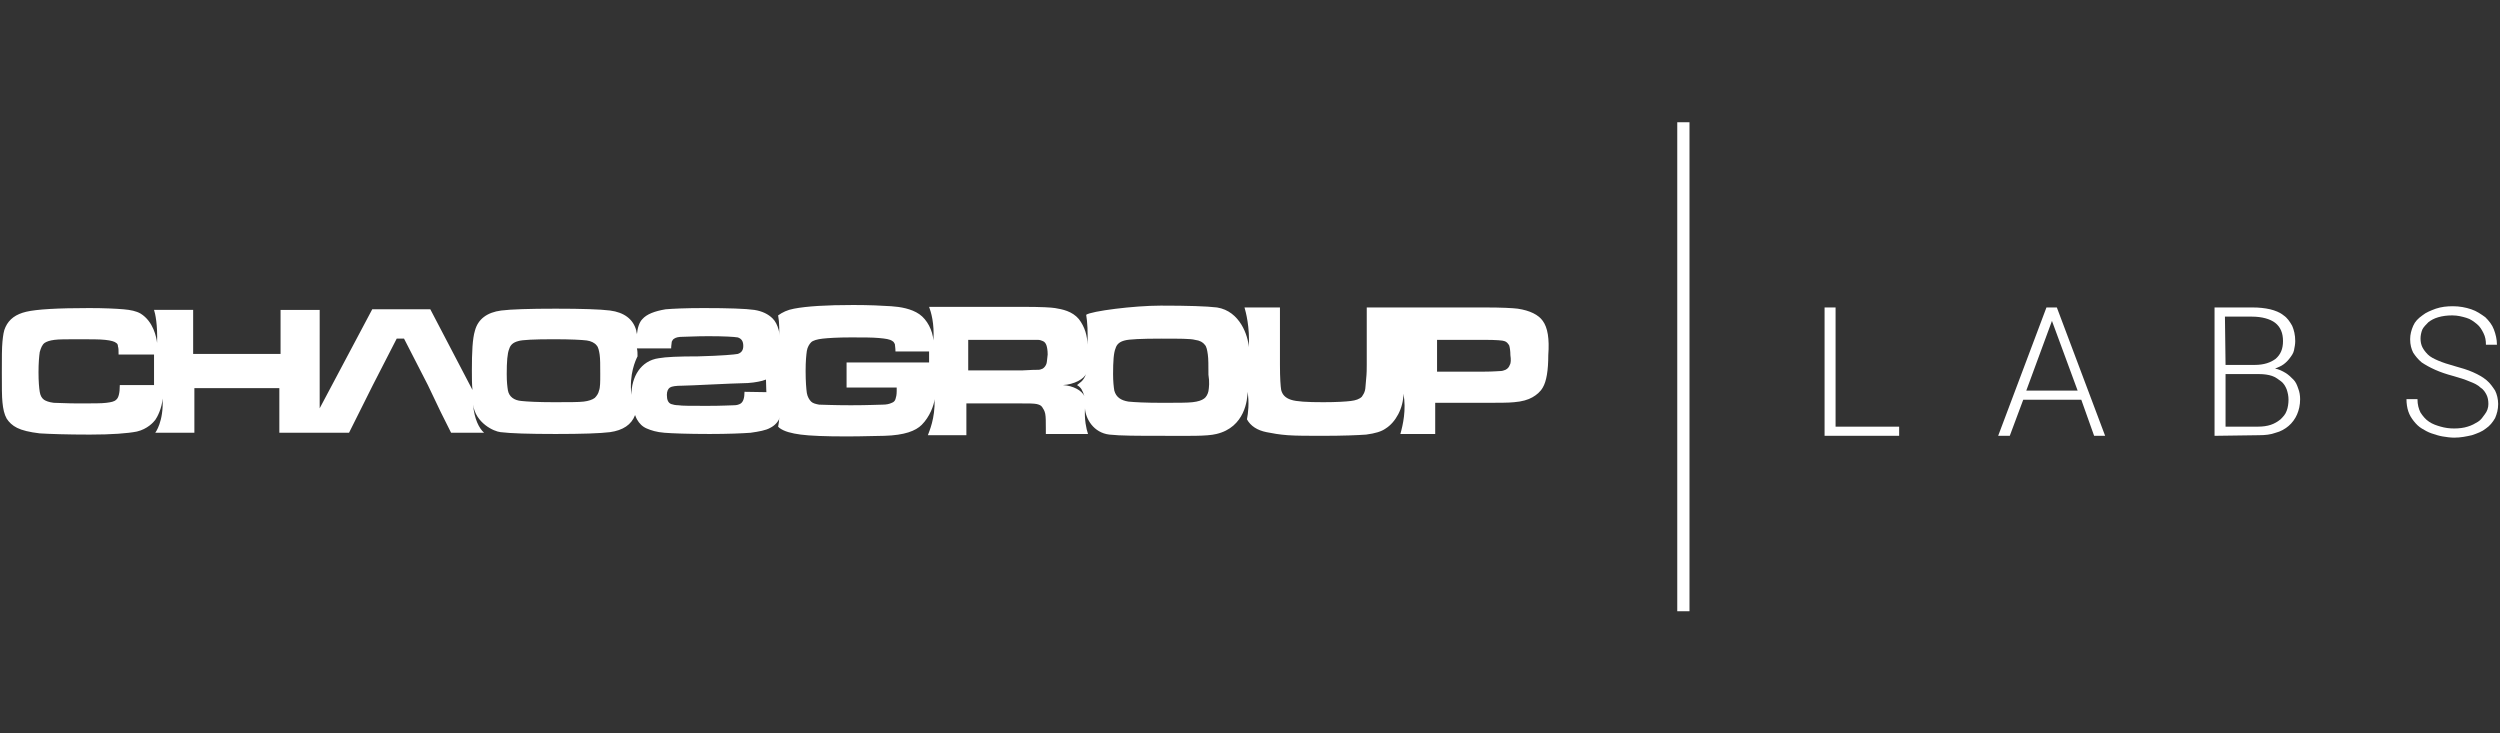 <?xml version="1.0" encoding="utf-8"?>
<!-- Generator: Adobe Illustrator 21.0.1, SVG Export Plug-In . SVG Version: 6.00 Build 0)  -->
<svg version="1.1" id="Layer_1" xmlns="http://www.w3.org/2000/svg" xmlns:xlink="http://www.w3.org/1999/xlink" x="0px" y="0px"
	 width="409px" height="120px" viewBox="0 0 409 120" style="enable-background:new 0 0 409 120;" xml:space="preserve">
<rect x="0" y="0" width="409" height="120" fill="#333333" stroke="none"/>
<style type="text/css">
	.st0{fill:#FFFFFF;}
</style>
<g>
	<g>
		<g>
			<g>
				<rect x="274.4" y="20" class="st0" width="2" height="80"/>
			</g>
		</g>
		<g>
			<path class="st0" d="M247,59.7c-0.1,0.3-0.3,0.6-0.7,0.8c-0.3,0.1-0.5,0.2-0.8,0.2s-1.2,0.1-2.6,0.1h-7.8v-5.2h7.8
				c1.9,0,3,0.1,3.2,0.2c0.4,0.1,0.6,0.4,0.8,0.7c0.1,0.3,0.2,0.9,0.2,1.6C247.2,58.8,247.2,59.4,247,59.7 M197.7,64
				c-0.1,0.5-0.4,1-0.7,1.2c-0.4,0.3-1,0.5-1.9,0.6c-0.8,0.1-2.5,0.1-5,0.1c-2.7,0-4.5-0.1-5.5-0.2c-1.2-0.2-2-0.7-2.3-1.8
				c-0.1-0.6-0.2-1.5-0.2-2.7c0-2.1,0.1-3.5,0.4-4.2c0.2-0.7,0.7-1.1,1.5-1.3c0.7-0.2,2.7-0.3,6-0.3c2.9,0,4.8,0,5.5,0.2
				c0.8,0.1,1.3,0.4,1.6,0.8c0.3,0.3,0.4,0.9,0.5,1.6c0.1,0.7,0.1,1.8,0.1,3.3C197.9,62.5,197.8,63.4,197.7,64 M177.4,64.8
				c-0.4-0.9-1.8-1.7-3.5-1.8c1.8-0.1,3.5-1,3.8-1.9c-0.4,1.3-1.2,1.6-1.5,1.9C176.9,63.4,177.1,63.9,177.4,64.8 M171.2,59.5
				c-0.1,0.3-0.3,0.6-0.6,0.8c-0.2,0.1-0.5,0.2-0.7,0.2c-0.3,0-1.2,0-2.7,0.1h-8.8v-5h8.8c1.4,0,2.3,0,2.6,0s0.6,0.1,0.8,0.2
				c0.3,0.1,0.5,0.4,0.6,0.7s0.2,0.8,0.2,1.5C171.3,58.7,171.3,59.2,171.2,59.5 M152,59.3h-13.5v4.1h8.2c0,0.3,0,0.5,0,0.6
				c0,0.6-0.1,1-0.2,1.3c-0.1,0.3-0.3,0.5-0.6,0.6c-0.4,0.2-0.9,0.3-1.5,0.3s-2.3,0.1-5.2,0.1s-4.7-0.1-5.2-0.1
				c-0.5-0.1-1-0.2-1.3-0.5s-0.6-0.8-0.7-1.4c-0.1-0.7-0.2-1.9-0.2-3.6c0-1.6,0.1-2.6,0.2-3.3c0.1-0.6,0.4-1.1,0.7-1.4
				c0.3-0.3,1-0.5,1.9-0.6s2.5-0.2,4.6-0.2c2,0,3.5,0,4.6,0.1s1.8,0.2,2.2,0.5c0.2,0.1,0.3,0.3,0.4,0.5c0,0.2,0.1,0.6,0.1,1.2h5.5
				V59.3z M252.4,52.5c-0.7-1-2.1-1.7-4.1-2c-0.8-0.1-2.6-0.2-5.4-0.2h-19.3v9.4c0,0.6,0,1.4-0.1,2.3c-0.1,0.9-0.1,1.6-0.2,1.9
				c-0.1,0.4-0.3,0.7-0.5,1c-0.4,0.4-1,0.6-1.8,0.7s-2.3,0.2-4.5,0.2c-2.7,0-4.4-0.1-5.3-0.4c-0.9-0.3-1.4-0.8-1.6-1.6
				c-0.1-0.6-0.2-1.9-0.2-4.1v-9.4h-5.8c0.2,0.7,0.9,3.2,0.7,6.5c-0.1-1.8-1.4-5.9-5.2-6.5c-1.7-0.2-4.7-0.3-9.2-0.3
				c-4.4,0-11.4,0.9-12.2,1.5c0.2,1.2,0.3,2.9,0.2,4.9c0-1.4-0.4-2.9-1.4-4.2c-1.1-1.3-2.7-1.6-3.9-1.8c-0.7-0.1-2-0.2-5.6-0.2h-15
				c0.3,0.8,0.9,2.7,0.7,5.5c-0.1-1.6-1-3.4-2.3-4.3c-1.3-0.9-3.1-1.2-4.6-1.3s-3.6-0.2-6.2-0.2c-4.4,0-7.6,0.2-9.7,0.6
				c-1.1,0.2-1.9,0.6-2.6,1.1c0.2,1.1,0.3,2.7,0,4.6c-0.1-1.5-0.5-2.9-0.8-3.6c-0.1,0.2-0.3,0.5-0.4,0.8c-0.3,0.7-0.5,1.6-0.6,2.6
				s-0.2,2.4-0.2,4.3c0,2.8,0.1,4.6,0.2,5.6s0.3,1.8,0.6,2.4c0.1,0.2,0.2,0.4,0.4,0.6c0.2-0.3,0.8-1.5,0.9-3.3
				c0.2,2,0.1,3.3-0.1,4.2l0.2,0.2c0.8,0.6,2,0.9,3.5,1.1s4,0.3,7.5,0.3c2.8,0,4.9-0.1,6.2-0.1c3.3-0.1,5.1-0.8,6.1-1.8
				c1.3-1.3,2-3.2,2.1-4.2c0.1,3.2-0.9,5.3-1.1,5.9h6.3V66h8.9c1.3,0,2.1,0,2.6,0.1c0.4,0.1,0.7,0.2,0.9,0.5s0.4,0.6,0.5,1.1
				s0.1,1.3,0.1,2.5V71h6.9c-0.3-0.9-0.6-2.3-0.5-4.2c0.1,1.7,1.4,4,4,4.3c1.8,0.2,4.6,0.2,8.4,0.2c4.4,0,7.5,0.1,9.1-0.3
				c4.7-1.1,5.1-5.7,5.1-6.9c0.3,1.8,0.1,3.5-0.1,4.5c0.6,1.1,1.7,1.8,3.2,2.1c1,0.2,2.1,0.4,3.5,0.5s3.3,0.1,5.7,0.1
				c3.3,0,5.7-0.1,7.1-0.2c1.5-0.2,2.5-0.5,3.2-1c1.6-1,2.9-3.3,2.9-5.7c0.5,2.6-0.1,5.2-0.5,6.6h5.7v-5.1h7.9c2.4,0,4.1,0,5-0.1
				c1.3-0.1,2.3-0.4,3-0.8s1.3-0.9,1.7-1.6c0.6-1,0.9-2.8,0.9-5.3C253.5,55.4,253.2,53.6,252.4,52.5"/>
			<path class="st0" d="M107.8,58.6c-3,0.4-4.5,3.1-4.5,6c-0.4-3.4,0.7-5.7,1-6.3c0-0.5,0-0.9-0.1-1.3h5.6c0-0.5,0.1-0.9,0.1-1.1
				c0.1-0.2,0.2-0.4,0.4-0.5c0.3-0.2,0.7-0.3,1.4-0.3c0.7,0,2.1-0.1,4.2-0.1c2.6,0,4.2,0.1,4.8,0.2c0.6,0.2,0.9,0.6,0.9,1.4
				c0,0.7-0.3,1.1-0.9,1.3c-0.5,0.1-2.6,0.3-6.5,0.4C111,58.3,108.9,58.4,107.8,58.6 M98,63.9c-0.1,0.5-0.4,0.9-0.7,1.2
				c-0.4,0.3-1,0.5-1.8,0.6s-2.5,0.1-4.9,0.1c-2.6,0-4.4-0.1-5.3-0.2c-1.2-0.1-2-0.7-2.2-1.7c-0.1-0.6-0.2-1.4-0.2-2.7
				c0-2,0.1-3.4,0.4-4.1c0.2-0.7,0.7-1.1,1.5-1.3c0.6-0.2,2.6-0.3,5.8-0.3c2.8,0,4.6,0.1,5.4,0.2c0.7,0.1,1.3,0.4,1.6,0.8
				c0.3,0.3,0.4,0.9,0.5,1.5c0.1,0.7,0.1,1.7,0.1,3.2C98.2,62.5,98.2,63.4,98,63.9 M25.1,63h-5.5c0,1.3-0.2,2.1-0.6,2.4
				c-0.3,0.3-0.8,0.4-1.6,0.5C16.7,66,15.2,66,12.8,66c-1.9,0-3.2-0.1-4-0.1c-0.8-0.1-1.3-0.3-1.6-0.5c-0.4-0.3-0.6-0.7-0.7-1.3
				c-0.1-0.6-0.2-1.7-0.2-3.2s0.1-2.6,0.2-3.3c0.2-0.7,0.4-1.2,0.8-1.5c0.3-0.2,0.8-0.4,1.6-0.5c0.7-0.1,2-0.1,4-0.1
				c1.9,0,3.4,0,4.3,0.1c1,0.1,1.6,0.3,1.8,0.5c0.2,0.1,0.3,0.3,0.3,0.6c0.1,0.2,0.1,0.7,0.1,1.3h5.8v5H25.1z M121.8,64.1
				c0,1-0.2,1.6-0.6,1.9c-0.3,0.2-0.7,0.3-1.1,0.3c-0.5,0-1.9,0.1-4.4,0.1c-2.6,0-4.2,0-4.7-0.1c-0.5,0-0.9-0.1-1.2-0.2
				c-0.5-0.2-0.7-0.7-0.7-1.5c0-0.6,0.2-1,0.5-1.2s1-0.3,2-0.3c0.8,0,2.4-0.1,4.8-0.2c2.5-0.1,4.1-0.2,4.9-0.2
				c1.5,0,2.6-0.2,3.4-0.4s1.4-0.6,1.9-1.1c0.8-0.9,1.1-2.3,1.1-4.3c0-2.3-0.4-3.9-1.3-4.8c-0.7-0.7-1.7-1.2-3-1.4
				c-1.4-0.2-4.2-0.3-8.3-0.3c-3,0-5,0.1-6.2,0.2c-1.8,0.3-3.1,0.8-3.8,1.6c-0.5,0.5-0.8,1.4-0.9,2.5c0-0.2-0.1-0.4-0.1-0.6
				c-0.5-1.9-2-3-4.3-3.3c-1.6-0.2-4.6-0.3-8.9-0.3s-7.3,0.1-8.9,0.3c-2.3,0.3-3.8,1.4-4.3,3.3c-0.4,1.3-0.5,3.5-0.5,6.5
				c0,1.2,0,2.3,0.1,3.2l-6.9-13.2h-9.5l-8.6,16.2V50.7h-6.4v7.2H31.6v-7.2h-6.4l0,0c0.2,0.6,0.6,2.4,0.5,5.4
				c-0.1-0.9-0.6-3.5-2.7-4.8c-0.7-0.4-1.6-0.6-2.8-0.7c-1.2-0.1-3.1-0.2-5.6-0.2C9.4,50.4,6,50.6,4.3,51c-1.7,0.4-2.8,1.2-3.4,2.5
				c-0.3,0.6-0.4,1.4-0.5,2.4s-0.1,2.7-0.1,5c0,2.4,0,4,0.1,4.9c0.1,1.1,0.3,2,0.7,2.7C1.5,69.1,2,69.6,2.8,70s2,0.7,3.7,0.9
				c1.6,0.1,4.4,0.2,8.2,0.2c3.6,0,6.2-0.2,7.7-0.5c1.7-0.4,2.7-1.5,3-1.9s1.1-1.9,1.2-3.5c0.2,3.8-1.2,5.6-1.2,5.6h6.4v-7.3h13.9
				v7.3h11.4l1.7-3.4L61,63l3.9-7.6h1.2L70,63l2.1,4.4l1.7,3.4h5.4c-0.8-0.7-1.6-2.2-1.8-4.6c0.4,3,3.4,4.4,4.5,4.5
				c1.6,0.2,4.6,0.3,9,0.3c4.3,0,7.3-0.1,8.9-0.3c2.1-0.3,3.5-1.2,4.1-2.8c0.1,0.3,0.2,0.5,0.3,0.7c0.4,0.7,0.9,1.2,1.6,1.5
				s1.6,0.6,2.9,0.7s3.8,0.2,7.4,0.2c3,0,5.3-0.1,6.7-0.2c1.4-0.2,2.5-0.4,3.2-0.8c0.8-0.4,1.3-1,1.6-1.7c0.3-0.7,0.4-1.8,0.4-3.2
				v-0.9L121.8,64.1L121.8,64.1z"/>
		</g>
	</g>
	<g>
		<path class="st0" d="M300.3,69.8h10.4v1.5h-12.2v-21h1.8L300.3,69.8L300.3,69.8z"/>
		<path class="st0" d="M340.5,65.4H331l-2.2,5.9h-1.9l7.9-21h1.7l7.9,21h-1.8L340.5,65.4z M331.5,63.9h8.4l-4.2-11.4L331.5,63.9z"/>
		<path class="st0" d="M362.3,71.3v-21h6.2c1.1,0,2,0.1,2.9,0.3c0.8,0.2,1.6,0.5,2.2,1c0.6,0.4,1,1,1.4,1.7c0.3,0.7,0.5,1.5,0.5,2.5
			c0,0.5-0.1,1-0.2,1.5s-0.4,0.9-0.7,1.3c-0.3,0.4-0.6,0.7-1,1s-0.9,0.5-1.4,0.7c0.6,0.1,1.2,0.4,1.7,0.7s0.9,0.7,1.3,1.1
			c0.4,0.4,0.6,0.9,0.8,1.5c0.2,0.5,0.3,1.1,0.3,1.7c0,1-0.2,1.8-0.5,2.5s-0.8,1.4-1.4,1.9s-1.3,0.9-2.1,1.1
			c-0.8,0.3-1.7,0.4-2.7,0.4L362.3,71.3L362.3,71.3z M364.1,59.7h4.8c1.5,0,2.6-0.4,3.4-1c0.8-0.7,1.2-1.6,1.2-2.9
			c0-1.3-0.4-2.3-1.3-3c-0.8-0.6-2.1-1-3.8-1H364L364.1,59.7L364.1,59.7z M364.1,61.2v8.6h5.3c0.8,0,1.5-0.1,2.1-0.3
			c0.6-0.2,1.1-0.5,1.6-0.9c0.4-0.4,0.8-0.8,1-1.4c0.2-0.5,0.3-1.2,0.3-1.8c0-0.6-0.1-1.1-0.3-1.7c-0.2-0.5-0.5-1-0.9-1.3
			s-0.9-0.7-1.5-0.9s-1.3-0.3-2.1-0.3C369.6,61.2,364.1,61.2,364.1,61.2z"/>
		<path class="st0" d="M407.1,66.1c0-0.6-0.1-1.1-0.3-1.5c-0.2-0.4-0.5-0.9-1-1.2c-0.4-0.4-1-0.7-1.8-1c-0.7-0.3-1.6-0.6-2.7-0.9
			c-1.1-0.3-2-0.6-2.9-1s-1.6-0.8-2.2-1.2c-0.6-0.5-1-1-1.4-1.6c-0.3-0.6-0.5-1.3-0.5-2.2c0-0.8,0.2-1.5,0.5-2.2s0.8-1.2,1.5-1.7
			c0.6-0.5,1.4-0.8,2.2-1.1c0.9-0.3,1.8-0.4,2.8-0.4c1.1,0,2.1,0.2,3,0.5s1.6,0.8,2.3,1.3c0.6,0.6,1.1,1.2,1.4,2s0.5,1.6,0.5,2.5
			h-1.8c0-0.7-0.1-1.3-0.4-1.9s-0.6-1.1-1.1-1.5s-1-0.8-1.7-1s-1.4-0.4-2.3-0.4s-1.6,0.1-2.3,0.3c-0.7,0.2-1.2,0.5-1.6,0.8
			c-0.4,0.4-0.8,0.8-1,1.2c-0.2,0.5-0.3,1-0.3,1.5s0.1,1,0.3,1.4c0.2,0.4,0.5,0.8,0.9,1.2s1,0.7,1.7,1s1.6,0.6,2.7,0.9
			c1.1,0.3,2.1,0.6,3,1s1.6,0.8,2.2,1.3s1,1.1,1.4,1.7c0.3,0.6,0.5,1.4,0.5,2.2c0,0.9-0.2,1.6-0.5,2.3c-0.4,0.7-0.9,1.3-1.5,1.7
			c-0.6,0.5-1.4,0.8-2.3,1.1c-0.9,0.2-1.8,0.4-2.9,0.4c-0.6,0-1.3-0.1-1.9-0.2s-1.2-0.3-1.8-0.5c-0.6-0.2-1.1-0.5-1.6-0.8
			s-0.9-0.7-1.3-1.2s-0.7-1-0.9-1.6c-0.2-0.6-0.3-1.3-0.3-2h1.8c0,0.9,0.2,1.6,0.5,2.2c0.4,0.6,0.8,1.1,1.4,1.5s1.2,0.6,1.9,0.8
			c0.7,0.2,1.4,0.3,2.2,0.3c0.8,0,1.6-0.1,2.2-0.3c0.7-0.2,1.2-0.5,1.7-0.8s0.8-0.8,1.1-1.2C406.9,67.3,407.1,66.7,407.1,66.1z"/>
	</g>
</g>
</svg>
